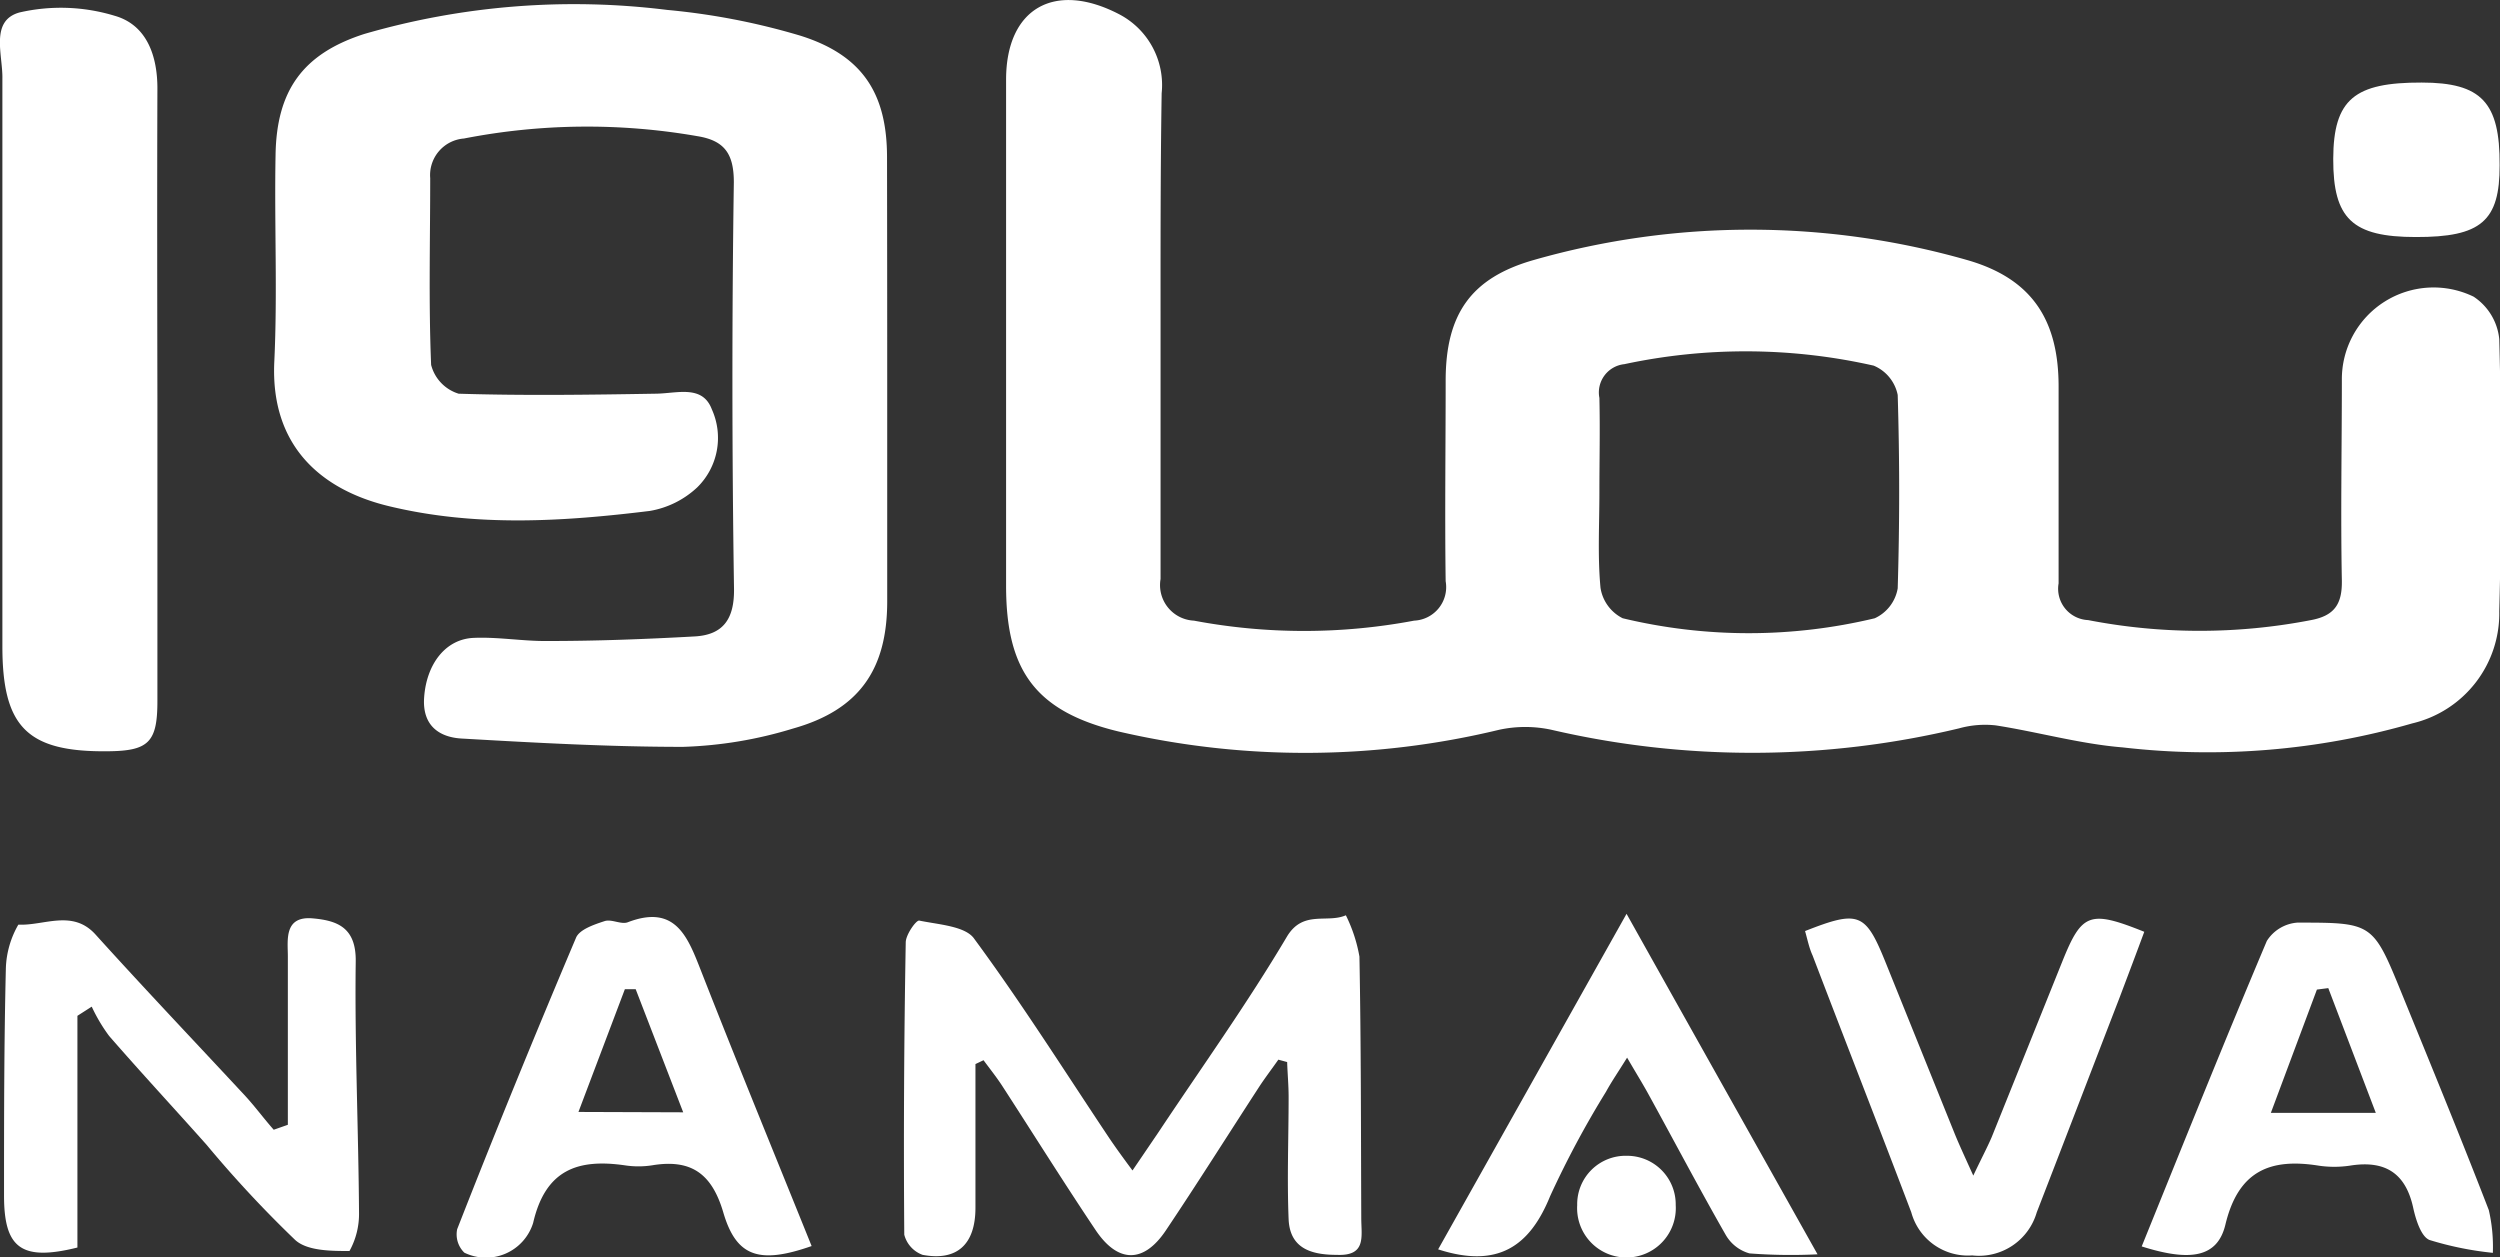 <svg xmlns="http://www.w3.org/2000/svg" viewBox="0 0 136.27 68.53"><rect x="0" y="0" width="136.27" height="68.53" fill="#333333" stroke="none"/><defs><style>.cls-1{fill:#fff;}</style></defs><g id="Layer_2" data-name="Layer 2"><g id="Layer_1-2" data-name="Layer 1"><path class="cls-1" d="M63.26,18.23c0,4.44,0,8.89,0,13.33a1.94,1.94,0,0,0,1.82,2.27,32.33,32.33,0,0,0,12,0,1.83,1.83,0,0,0,1.72-2.15c-.05-3.64,0-7.28,0-10.93s1.4-5.61,4.81-6.58a43,43,0,0,1,23.6,0c3.51,1,5,3.23,5,6.89s0,7.16,0,10.74a1.71,1.71,0,0,0,1.61,2,31.84,31.84,0,0,0,12.15,0c1.28-.24,1.7-.88,1.68-2.15-.07-3.64,0-7.29,0-10.93a5,5,0,0,1,7.18-4.55,3.14,3.14,0,0,1,1.4,2.32c.13,4.94.13,9.88,0,14.82a6.16,6.16,0,0,1-4.74,6.12,40.27,40.27,0,0,1-15.78,1.31c-2.33-.19-4.61-.84-6.92-1.2a5.27,5.27,0,0,0-2,.16,48.35,48.35,0,0,1-22.22.08,6.73,6.73,0,0,0-2.86,0,45,45,0,0,1-20.75.09c-4.54-1.1-6.12-3.34-6.12-7.94V4.34c0-3.88,2.64-5.4,6.17-3.56a4.35,4.35,0,0,1,2.31,4.3C63.25,9.46,63.26,13.84,63.26,18.23Zm23.92,8.64c0,1.73-.1,3.46.06,5.17a2.24,2.24,0,0,0,1.21,1.66,29.41,29.41,0,0,0,13.74,0,2.2,2.2,0,0,0,1.25-1.63q.16-5.28,0-10.54a2.2,2.2,0,0,0-1.31-1.6,31.62,31.62,0,0,0-13.59-.08,1.55,1.55,0,0,0-1.36,1.84C87.22,23.41,87.18,25.14,87.18,26.87Z"/><path class="cls-1" d="M48.36,20.78q0,6,0,12c0,3.72-1.54,5.92-5.13,6.93a22.75,22.75,0,0,1-6,1c-4,0-8-.22-12-.45C24,40.21,23,39.6,23.12,38c.13-1.79,1.15-3.16,2.69-3.23,1.35-.06,2.72.19,4.07.17,2.65,0,5.3-.1,8-.25,1.53-.09,2.15-.94,2.13-2.59Q39.84,21,40,9.94c0-1.54-.49-2.28-2-2.52a35,35,0,0,0-12.71.13,2,2,0,0,0-1.84,2.16c0,3.4-.09,6.79.05,10.18A2.22,2.22,0,0,0,25,21.46c3.56.11,7.14.06,10.7,0,1.17,0,2.58-.52,3.1.85A3.78,3.78,0,0,1,38,26.57a5,5,0,0,1-2.58,1.28c-4.73.58-9.47.88-14.18-.25-3.78-.9-6.49-3.32-6.29-7.85.18-3.76,0-7.53.07-11.29.05-3.52,1.48-5.53,4.84-6.61A41.06,41.06,0,0,1,36.36.54a37.31,37.31,0,0,1,7.25,1.4C47,3,48.35,5.08,48.35,8.57Q48.36,14.68,48.36,20.78Z"/><path class="cls-1" d="M8.58,21.74q0,8.24,0,16.48c0,2.24-.48,2.71-2.69,2.73C1.49,41,.13,39.64.13,35.23c0-10.31,0-20.62,0-30.93C.16,3-.56,1.13,1.06.68A10.06,10.06,0,0,1,6.25.86c1.76.5,2.34,2.2,2.33,4C8.56,10.5,8.57,16.12,8.58,21.74Z"/><path class="cls-1" d="M53.17,58c0,2.61,0,5.22,0,7.83,0,2-1,2.92-2.88,2.57a1.59,1.59,0,0,1-1-1.1q-.06-8,.08-15.93c0-.42.57-1.23.74-1.19,1.06.22,2.53.3,3,1,2.6,3.53,4.94,7.24,7.37,10.88.34.5.7,1,1.25,1.74l1.42-2.09c2.36-3.55,4.83-7,7-10.66.88-1.46,2.18-.71,3.21-1.16a8.24,8.24,0,0,1,.74,2.25c.09,4.76.08,9.51.1,14.26,0,1,.29,2.07-1.33,2-1.4,0-2.56-.35-2.63-1.94-.09-2.22,0-4.45,0-6.67,0-.63-.06-1.27-.08-1.9l-.48-.13c-.33.47-.68.93-1,1.41-1.71,2.63-3.39,5.3-5.14,7.91-1.2,1.78-2.59,1.78-3.8,0-1.75-2.61-3.42-5.28-5.13-7.92-.31-.47-.66-.91-1-1.37Z"/><path class="cls-1" d="M15.69,61.31c0-3.06,0-6.12,0-9.18,0-.87-.23-2.22,1.37-2.07,1.37.12,2.36.53,2.33,2.36-.06,4.56.15,9.13.18,13.7a4.18,4.18,0,0,1-.52,2.07c-1,0-2.36,0-3-.64a63.3,63.3,0,0,1-4.79-5.15c-1.78-2-3.57-3.93-5.31-5.93A9,9,0,0,1,5,54.87l-.78.5V68c-3.09.77-4,0-4-2.83,0-4.14,0-8.27.1-12.41A5.07,5.07,0,0,1,1,50.4c1.39.07,2.94-.84,4.19.52,2.71,3,5.46,5.89,8.19,8.83.54.59,1,1.22,1.54,1.83Z"/><path class="cls-1" d="M116.74,67.94c2.28-5.63,4.5-11.16,6.82-16.65a2.16,2.16,0,0,1,1.66-1c4.11,0,4.12,0,5.69,3.85s3.22,7.86,4.75,11.82a8.87,8.87,0,0,1,.22,2.33,17.73,17.73,0,0,1-3.45-.7c-.46-.18-.75-1.11-.89-1.75-.42-1.94-1.58-2.61-3.47-2.3a5.84,5.84,0,0,1-1.67,0c-2.67-.43-4.4.29-5.1,3.22C120.87,68.53,119.42,68.79,116.74,67.94Zm12.76-7.28-2.59-6.8-.62.08-2.51,6.72Z"/><path class="cls-1" d="M44.24,67.92c-2.86,1-4.11.59-4.82-1.85-.63-2.13-1.78-2.9-3.88-2.55a4.9,4.9,0,0,1-1.48,0c-2.57-.37-4.33.24-5,3.14a2.69,2.69,0,0,1-3.75,1.62A1.39,1.39,0,0,1,24.92,67C27,61.68,29.17,56.38,31.4,51.11c.19-.45,1-.72,1.55-.9.38-.13.91.2,1.27.06,2.61-1,3.27.81,4,2.67C40.17,57.92,42.2,62.86,44.24,67.92Zm-7-7.29-2.59-6.71-.59,0-2.53,6.69Z"/><path class="cls-1" d="M98.39,50.75c2.92-1.15,3.29-1,4.37,1.66l3.8,9.42c.25.61.53,1.21,1,2.25.45-.95.75-1.51,1-2.09l3.86-9.6c1.06-2.63,1.49-2.79,4.46-1.6-.44,1.19-.89,2.38-1.34,3.57-1.51,3.91-3,7.8-4.52,11.72a3.28,3.28,0,0,1-3.52,2.35,3.2,3.2,0,0,1-3.32-2.35c-1.77-4.67-3.59-9.31-5.38-14C98.61,51.67,98.52,51.2,98.39,50.75Z"/><path class="cls-1" d="M78.39,68.1,88.66,49.81c3.51,6.27,6.87,12.25,10.41,18.56a29.65,29.65,0,0,1-3.71-.05,2.17,2.17,0,0,1-1.29-1c-1.44-2.52-2.79-5.08-4.18-7.61-.32-.59-.67-1.15-1.2-2.06-.49.79-.85,1.31-1.15,1.86a52.11,52.11,0,0,0-3.05,5.7C83.38,67.94,81.64,69.15,78.39,68.1Z"/><path class="cls-1" d="M131.68,12.92c-3.46,0-4.51-1-4.5-4.26S128.35,4.49,132,4.5c3.26,0,4.27,1.08,4.25,4.5C136.26,12.05,135.24,12.93,131.68,12.92Z"/><path class="cls-1" d="M88.68,63a2.65,2.65,0,0,1,2.66,2.69,2.69,2.69,0,1,1-5.37,0A2.64,2.64,0,0,1,88.68,63Z"/></g></g></svg>